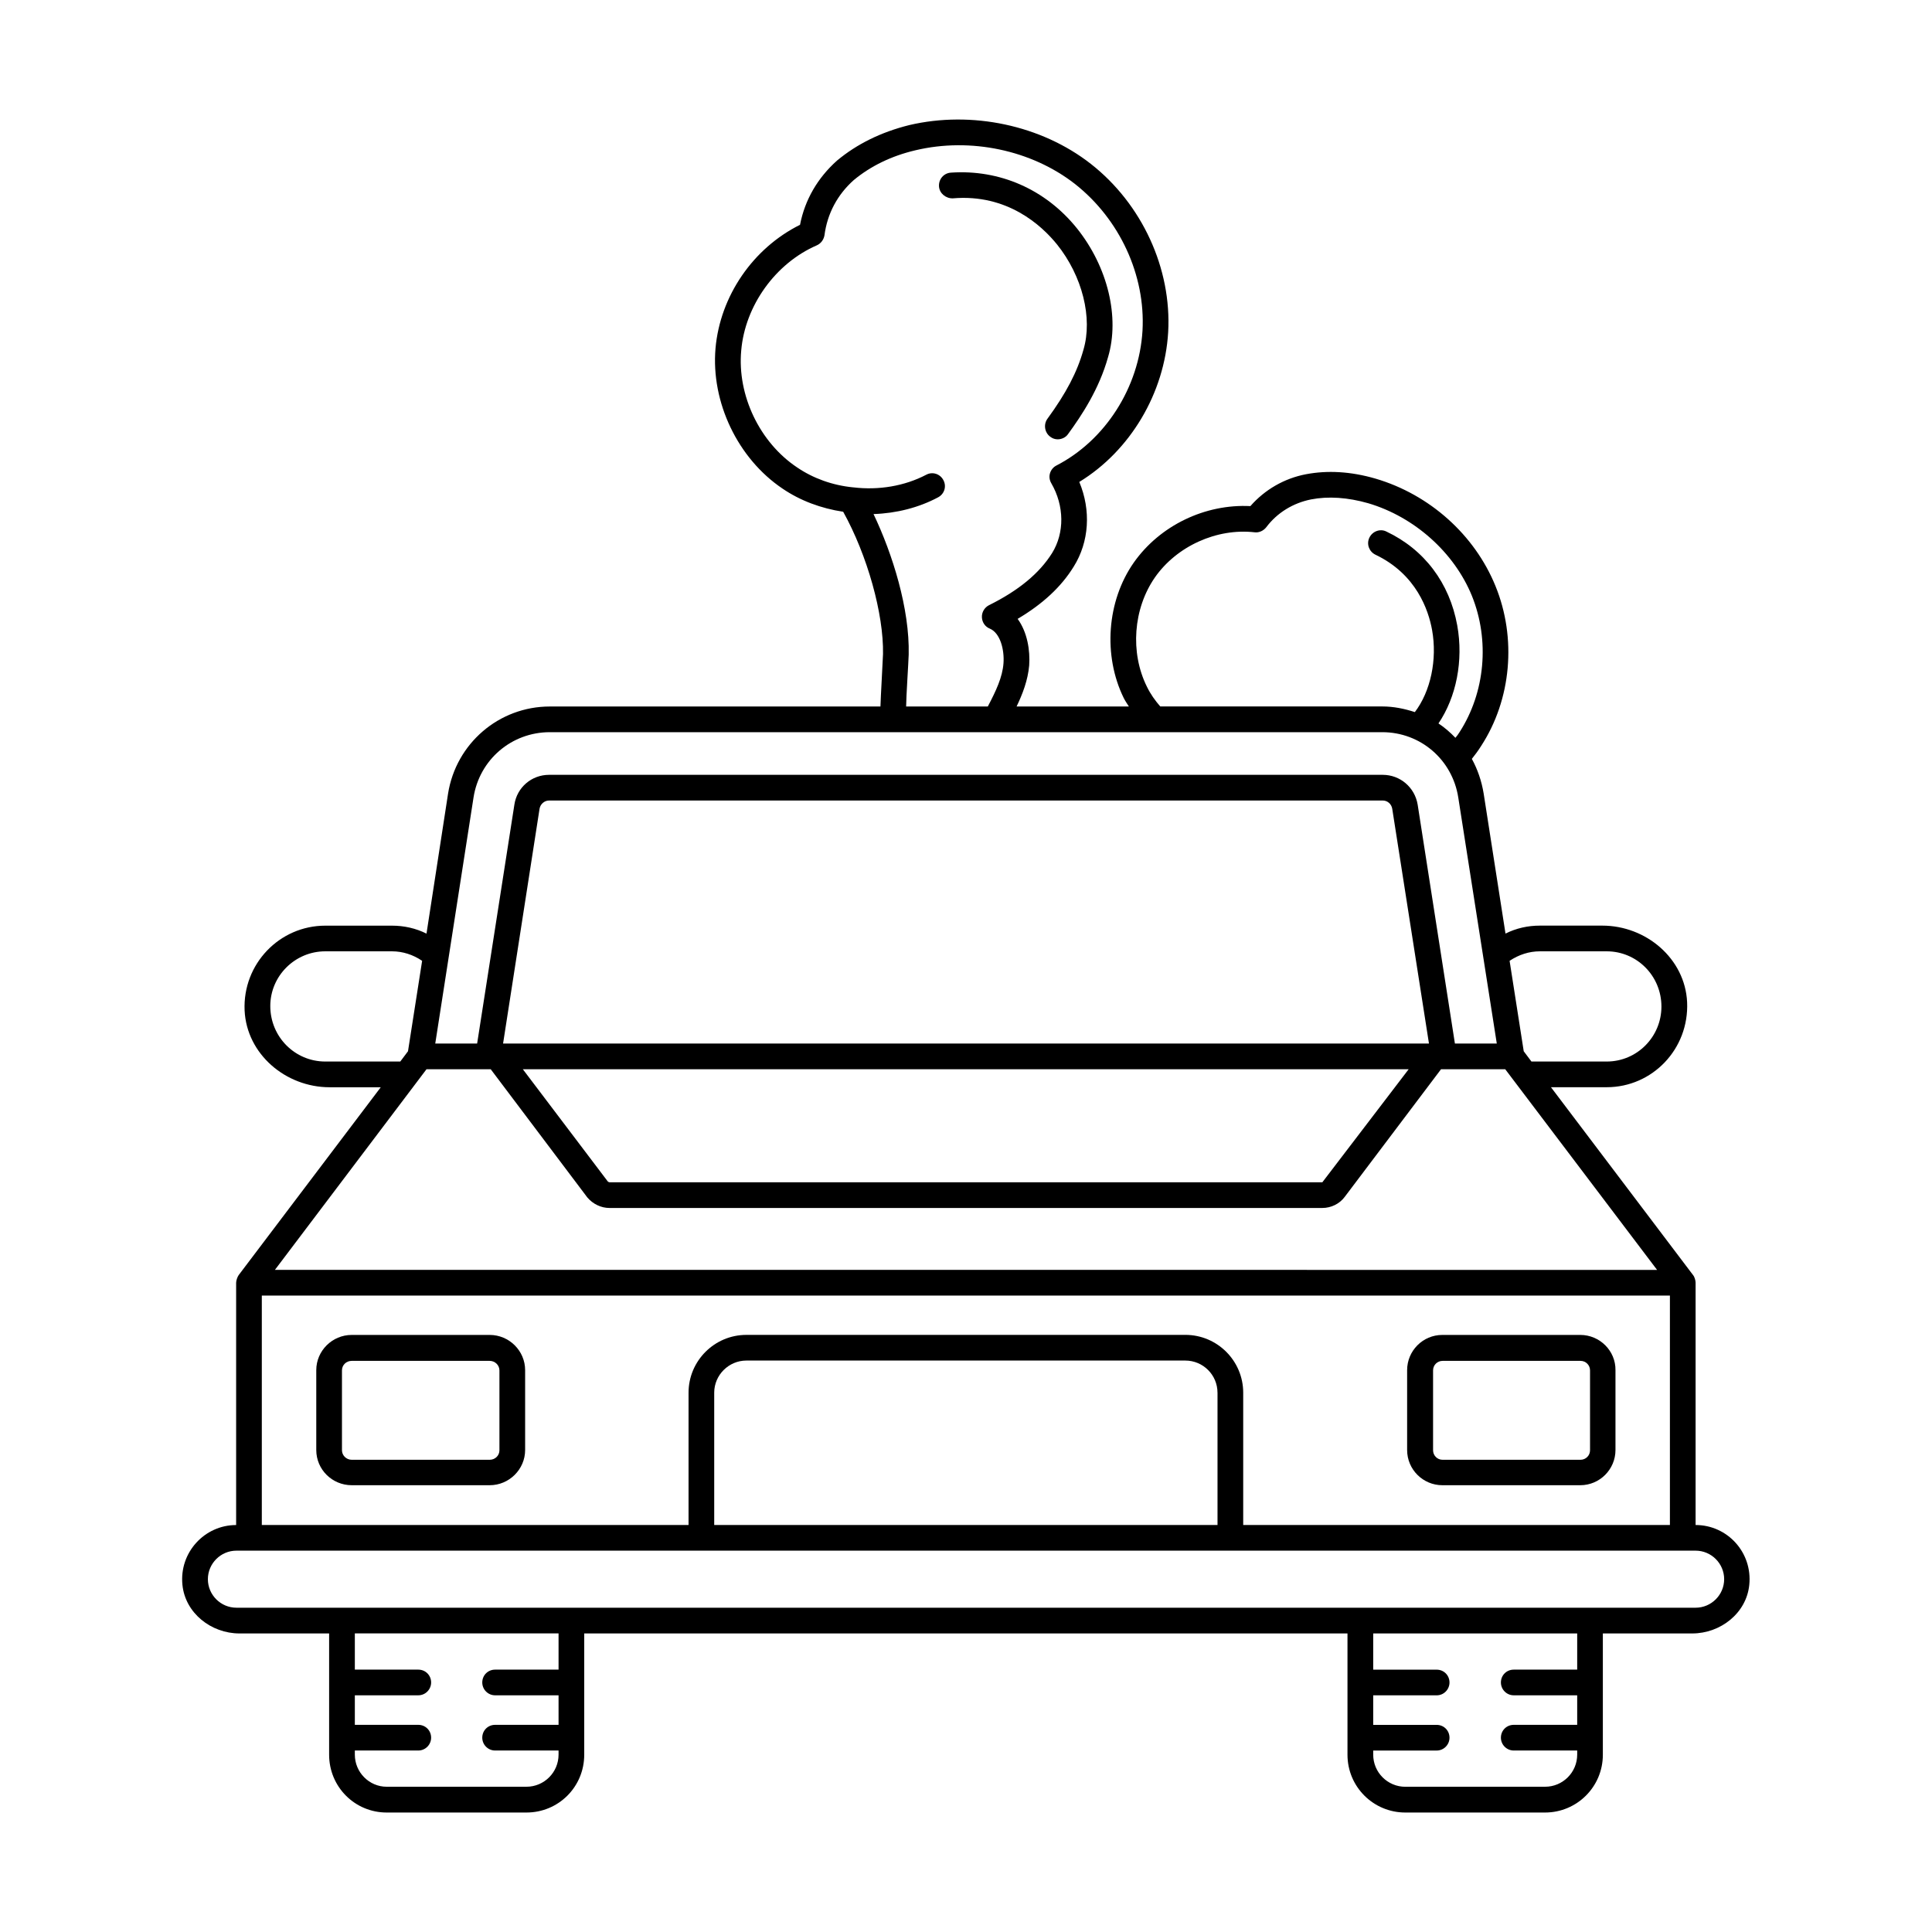<?xml version="1.0" encoding="UTF-8"?>
<!-- Uploaded to: SVG Repo, www.svgrepo.com, Generator: SVG Repo Mixer Tools -->
<svg fill="#000000" width="800px" height="800px" version="1.1" viewBox="144 144 512 512" xmlns="http://www.w3.org/2000/svg">
 <g>
  <path d="m424.1 208.75c6.738 8.375 9.531 19.539 7.012 27.98-1.633 5.856-4.562 11.438-9.531 18.246-1.09 1.496-0.75 3.676 0.75 4.766 0.613 0.477 1.293 0.68 1.973 0.68 1.02 0 2.109-0.477 2.723-1.363 3.676-5.039 8.238-11.914 10.621-20.426 3.133-10.555-0.066-23.898-8.238-34.109-8.375-10.418-20.562-15.66-33.43-14.773-1.906 0.137-3.269 1.77-3.133 3.676 0.137 1.84 1.84 3.199 3.676 3.133 14.438-1.219 23.492 7.156 27.578 12.191z"/>
  <path d="m593.35 548.14v-64.203c0-0.613-0.273-1.566-0.68-2.043l-37.648-49.77h14.773c12.117 0 21.855-10.145 21.309-22.535-0.543-11.574-10.895-20.289-22.469-20.289h-16.543c-3.199 0-6.262 0.68-9.121 2.109l-5.785-37.105c-0.543-3.336-1.633-6.469-3.133-9.191 0.816-1.02 1.633-2.109 2.449-3.402 8.035-12.324 9.465-28.594 3.812-42.414-5.516-13.547-17.43-24.238-31.793-28.457-6.535-1.906-12.73-2.246-18.449-1.156s-10.895 4.086-14.707 8.441c-11.984-0.613-23.965 5.106-30.91 14.977-7.148 10.211-8.168 24.645-2.656 35.879 0.41 0.816 0.887 1.496 1.363 2.246h-29.754c1.566-3.269 2.996-6.945 3.336-10.895 0.273-3.949-0.477-8.781-3.062-12.324 6.672-3.949 11.574-8.512 14.844-13.82 4.152-6.606 4.629-14.977 1.496-22.469 13.48-8.238 22.602-23.488 23.555-39.691 0.953-16.883-6.945-33.973-20.492-44.594-13.141-10.281-31.59-14.16-48.133-10.281-7.422 1.848-13.82 4.981-19.133 9.402-5.106 4.562-8.512 10.348-9.805 17.02-12.461 6.195-21.172 18.859-22.398 32.746-1.227 14.297 5.922 29.207 17.77 37.172 4.699 3.199 10.211 5.242 16.066 6.129 6.398 11.508 10.758 27.098 10.555 37.719-0.066 2.043-0.613 11.301-0.68 13.891h-87.625c-13.48 0-24.852 9.805-26.961 23.078l-5.715 37.109c-2.859-1.43-5.992-2.109-9.121-2.109h-17.703c-12.117 0-21.922 10.145-21.379 22.469 0.543 11.574 10.895 20.355 22.535 20.355h13.547l-37.648 49.77c-0.34 0.477-0.68 1.43-0.68 2.043v64.203c-8.375 0-15.113 7.285-14.23 15.863 0.75 7.488 7.625 12.867 15.113 12.867h23.762v32.137c0 8.512 6.809 15.32 15.25 15.32h37.035c8.512 0 15.32-6.809 15.32-15.32v-32.137h202.27v32.137c0 8.512 6.875 15.32 15.32 15.32h37.035c8.441 0 15.32-6.809 15.32-15.32v-32.137h23.691c7.488 0 14.367-5.379 15.113-12.867 0.883-8.586-5.789-15.871-14.23-15.871zm-41.258-152.03h17.703c8.035 0 14.5 6.535 14.5 14.637 0 8.035-6.469 14.57-14.5 14.57h-19.949l-2.043-2.723-3.746-23.965c2.453-1.633 5.176-2.519 8.035-2.519zm-102.05-99.059c5.785-8.305 16.406-13.141 26.484-11.984 1.156 0.137 2.316-0.41 3.062-1.363 2.859-3.812 7.082-6.398 11.848-7.352 4.562-0.887 9.734-0.543 15.184 1.02 12.188 3.609 22.738 13.004 27.438 24.508 4.766 11.777 3.539 25.598-3.269 36.152-0.34 0.543-0.68 1.02-1.09 1.496-1.363-1.43-2.859-2.723-4.492-3.812 4.699-6.945 6.672-16.613 4.969-26.008-2.043-11.234-8.715-20.086-18.789-24.852-1.633-0.816-3.676-0.066-4.492 1.633-0.816 1.703-0.066 3.676 1.566 4.492 10.895 5.176 14.094 14.707 15.047 19.949 1.43 7.898-0.41 16.34-4.562 21.785-2.723-0.887-5.582-1.496-8.645-1.496h-58.824c-1.363-1.566-2.586-3.269-3.539-5.242-4.5-9.047-3.613-20.688 2.106-28.926zm-74.551-16.816c6.059-0.203 11.984-1.703 17.09-4.426 1.703-0.887 2.316-2.926 1.43-4.562-0.887-1.703-2.926-2.316-4.562-1.43-5.719 2.996-12.594 4.152-19.336 3.336h-0.066c-5.445-0.543-10.555-2.383-14.844-5.309-9.871-6.606-15.863-19.062-14.773-30.977 1.02-11.848 9.055-23.078 20.016-27.844 1.09-0.477 1.84-1.496 2.043-2.656 0.75-5.789 3.473-10.828 7.762-14.641 4.426-3.676 9.941-6.398 16.34-7.898 14.57-3.473 30.773-0.066 42.277 8.918 11.848 9.328 18.723 24.168 17.906 38.875-0.887 15.047-9.871 29.07-22.809 35.742-0.816 0.41-1.43 1.156-1.703 2.043-0.273 0.887-0.137 1.84 0.34 2.656 3.473 5.992 3.539 13.141 0.203 18.52-3.336 5.309-8.781 9.871-16.75 13.82-1.156 0.613-1.906 1.84-1.84 3.199 0.066 1.363 0.887 2.519 2.109 2.996 2.723 1.156 3.879 5.516 3.609 9.191-0.273 3.676-1.973 7.285-4.152 11.438h-21.648c0-2.316 0.613-11.574 0.68-13.754 0.281-12.117-4.281-26.688-9.32-37.238zm-106 75.094c1.566-10.008 10.078-17.293 20.219-17.293h220.59c10.145 0 18.586 7.285 20.152 17.293l10.211 65.223h-11.098l-9.871-63.316c-0.75-4.562-4.629-7.898-9.258-7.898h-220.93c-4.629 0-8.512 3.336-9.191 7.898l-9.871 63.316h-11.098zm7.828 65.223 9.668-62.227c0.203-1.227 1.293-2.18 2.519-2.18h220.93c1.293 0 2.316 0.953 2.519 2.18l9.734 62.227zm239.99 6.809-22.875 29.957h-188.93c-0.066 0-0.41-0.137-0.477-0.273l-22.469-29.684zm-287.11-2.043c-8.035 0-14.57-6.535-14.57-14.707 0-7.965 6.535-14.5 14.57-14.5h17.703c2.793 0 5.582 0.887 7.965 2.519l-3.746 23.965-2.043 2.723zm26.828 2.043h17.02l25.598 33.973c1.496 1.77 3.676 2.793 5.856 2.793h188.93c2.316 0 4.562-1.09 5.922-2.926l25.531-33.836h17.02l40.238 53.172-366.29-0.004zm-43.645 59.98h373.16v60.797h-113.08v-35.062c0-8.441-6.875-15.32-15.32-15.32l-116.35 0.004c-8.441 0-15.32 6.875-15.32 15.32v35.062l-113.09-0.004zm253.27 25.734v35.062h-133.38v-35.062c0-4.699 3.879-8.512 8.512-8.512h116.35c4.699 0.004 8.512 3.816 8.512 8.512zm-174.63 73.395h-16.816c-1.906 0-3.402 1.496-3.402 3.402 0 1.84 1.496 3.402 3.402 3.402h16.816v7.828h-16.816c-1.906 0-3.402 1.496-3.402 3.402 0 1.84 1.496 3.402 3.402 3.402h16.816v1.09c0 4.699-3.812 8.512-8.512 8.512h-37.035c-4.629 0-8.441-3.812-8.441-8.512v-1.09h16.816c1.906 0 3.402-1.566 3.402-3.402 0-1.906-1.496-3.402-3.402-3.402h-16.816v-7.828h16.816c1.906 0 3.402-1.566 3.402-3.402 0-1.906-1.496-3.402-3.402-3.402h-16.816v-9.602h53.988zm269.95 0h-16.816c-1.906 0-3.402 1.496-3.402 3.402 0 1.84 1.496 3.402 3.402 3.402h16.816v7.828h-16.816c-1.906 0-3.402 1.496-3.402 3.402 0 1.84 1.496 3.402 3.402 3.402h16.816v1.09c0 4.699-3.812 8.512-8.512 8.512l-37.035 0.008c-4.699 0-8.512-3.812-8.512-8.512v-1.09h16.816c1.906 0 3.402-1.566 3.402-3.402 0-1.906-1.496-3.402-3.402-3.402h-16.816v-7.828h16.816c1.906 0 3.402-1.566 3.402-3.402 0-1.906-1.496-3.402-3.402-3.402h-16.816v-9.602h54.059zm31.387-16.41h-386.71c-4.152 0-7.559-3.402-7.559-7.559 0-4.152 3.402-7.559 7.559-7.559h386.71c4.152 0 7.559 3.402 7.559 7.559s-3.406 7.559-7.559 7.559z"/>
  <path d="m562.79 497.77h-36.559c-5.176 0-9.328 4.223-9.328 9.328v21.172c0 5.176 4.223 9.328 9.328 9.328h36.559c5.176 0 9.328-4.223 9.328-9.328v-21.172c0.066-5.109-4.156-9.328-9.328-9.328zm2.586 30.566c0 1.43-1.156 2.519-2.519 2.519h-36.559c-1.43 0-2.519-1.156-2.519-2.519v-21.172c0-1.43 1.156-2.519 2.519-2.519h36.559c1.43 0 2.519 1.156 2.519 2.519z"/>
  <path d="m273.77 497.77h-36.559c-5.176 0-9.395 4.223-9.395 9.328v21.172c0 5.176 4.223 9.328 9.395 9.328h36.559c5.176 0 9.395-4.223 9.395-9.328v-21.172c0-5.109-4.219-9.328-9.395-9.328zm2.586 30.566c0 1.43-1.156 2.519-2.586 2.519h-36.559c-1.43 0-2.586-1.156-2.586-2.519v-21.172c0-1.43 1.156-2.519 2.586-2.519h36.559c1.43 0 2.586 1.156 2.586 2.519z"/>
 </g>
</svg>